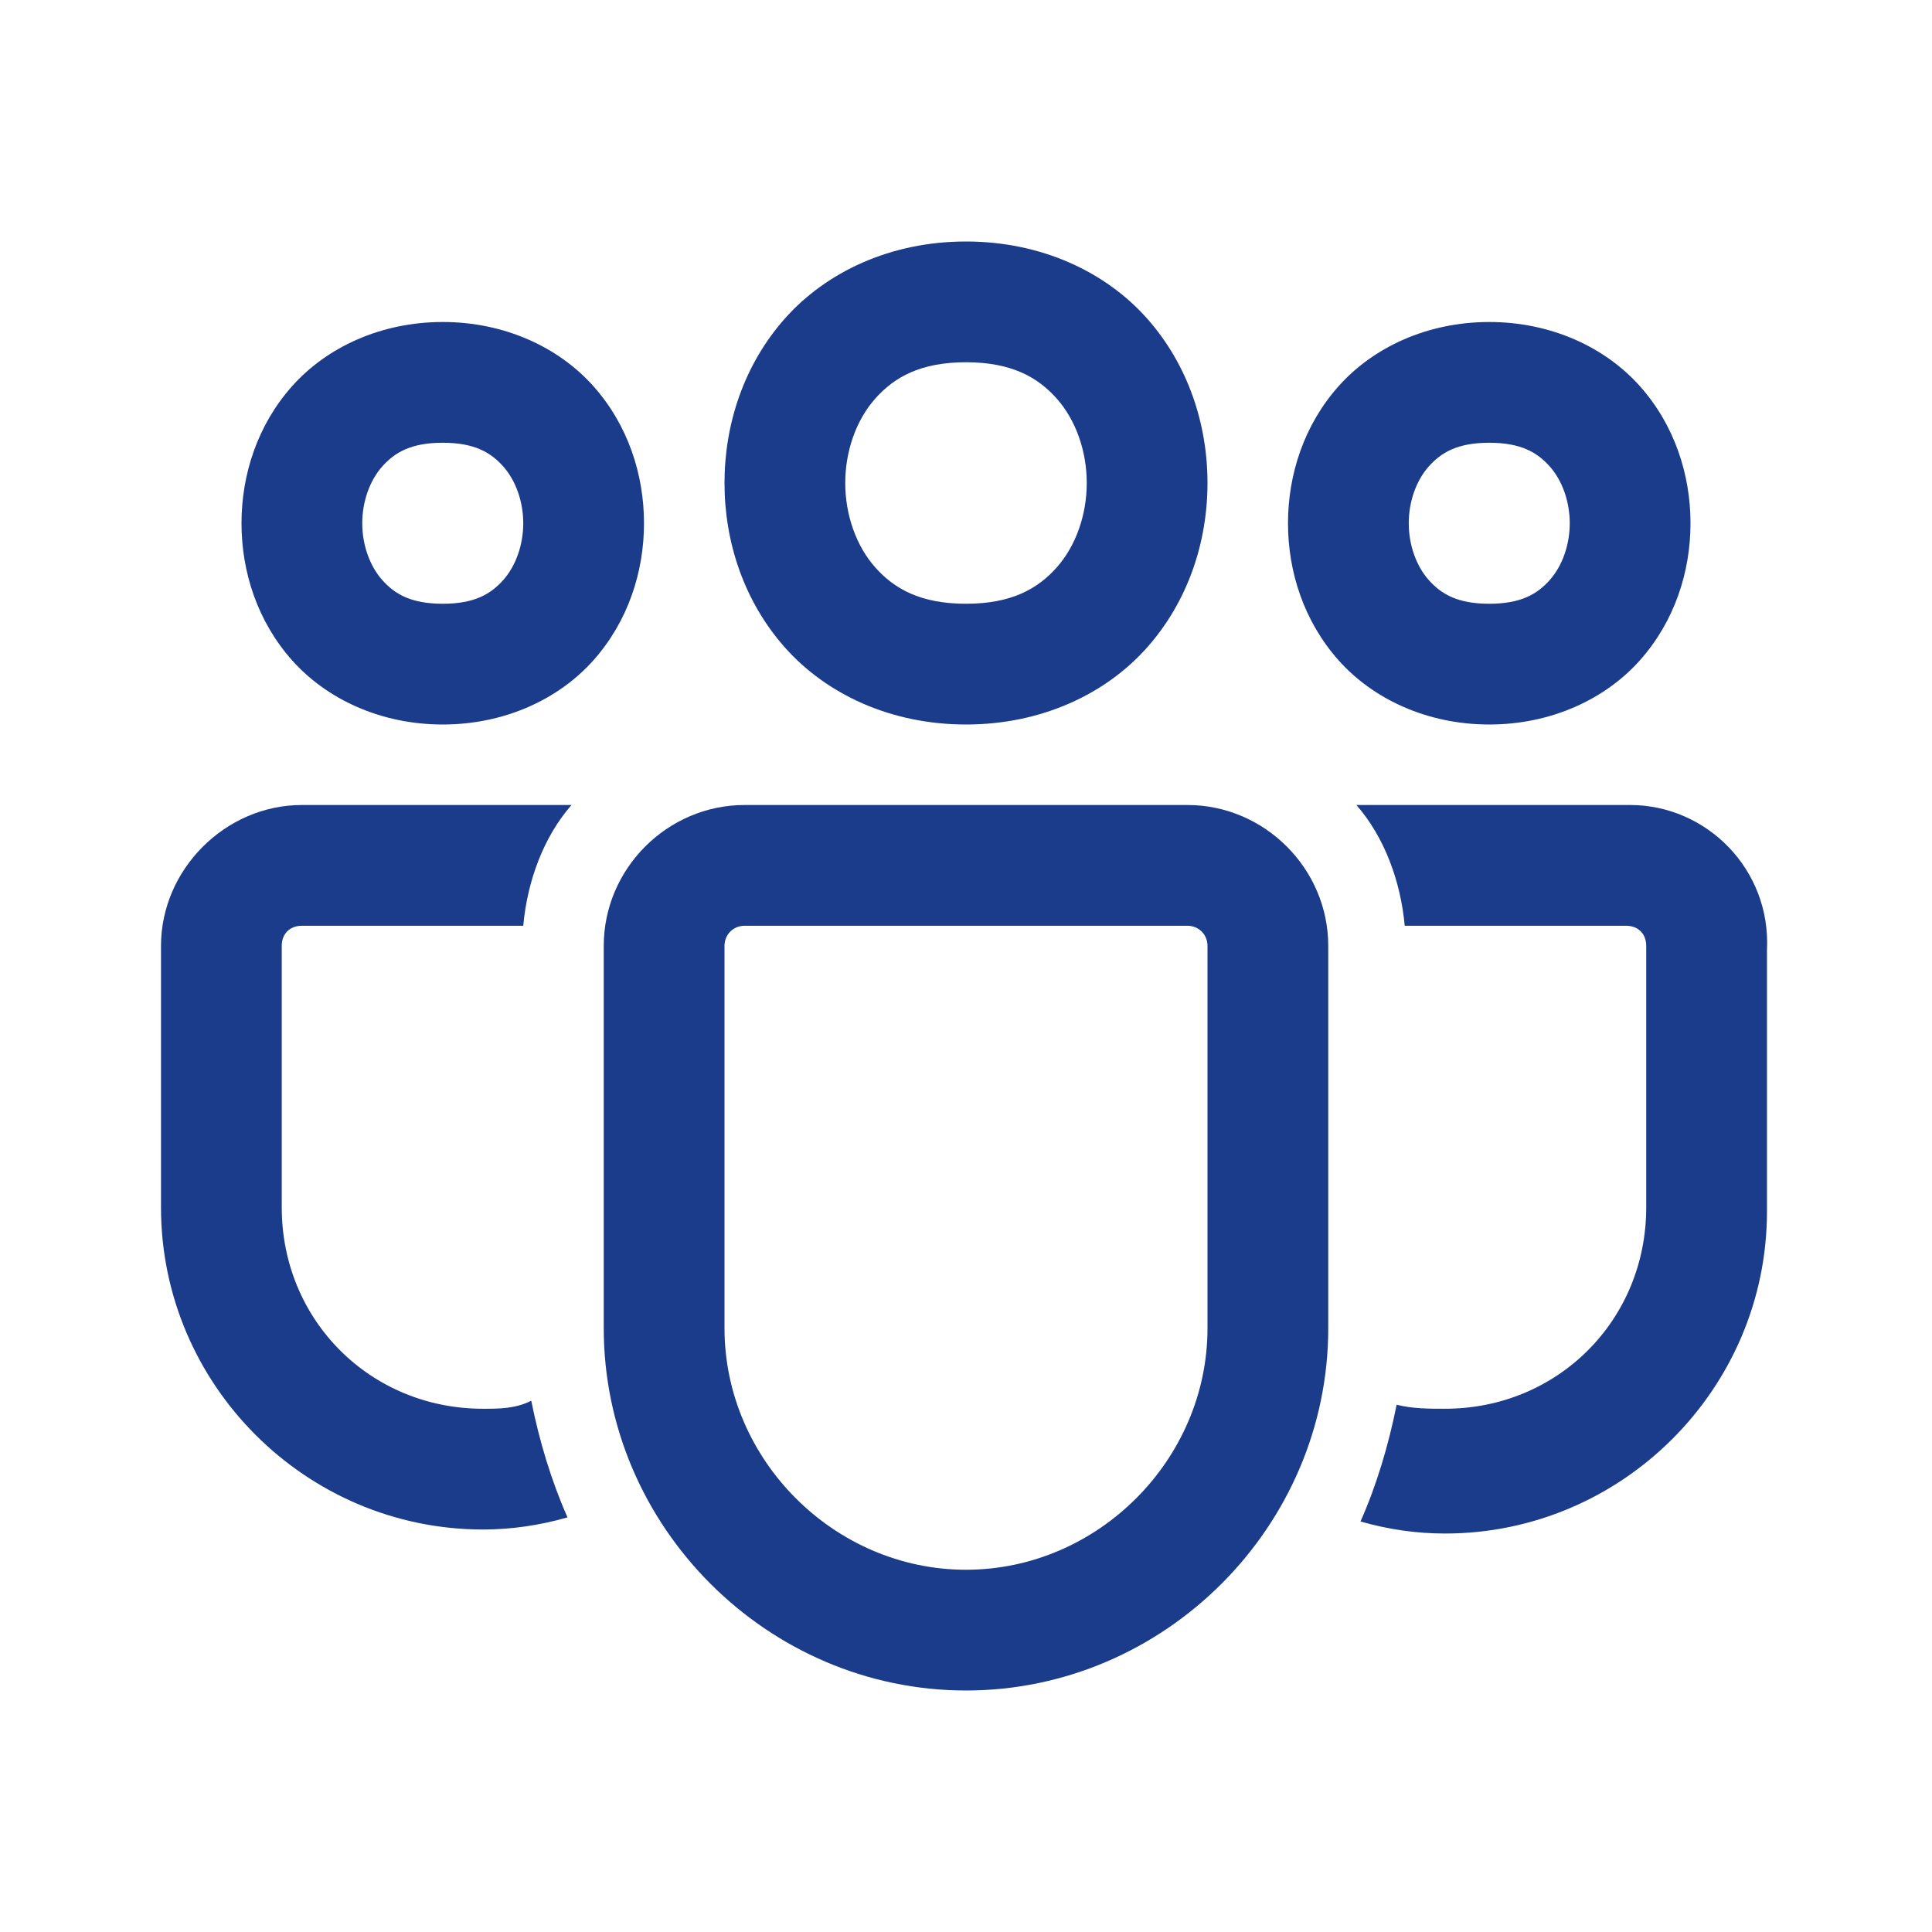 ﻿<?xml version="1.0" encoding="utf-8"?>
<svg xmlns="http://www.w3.org/2000/svg" viewBox="0 0 48 48" width="144" height="144">
  <path d="M24 6C22.125 6 20.529 6.757 19.504 7.91C18.479 9.063 18 10.542 18 12C18 13.458 18.479 14.937 19.504 16.09C20.529 17.243 22.125 18 24 18C25.875 18 27.471 17.243 28.496 16.09C29.521 14.937 30 13.458 30 12C30 10.542 29.521 9.063 28.496 7.91C27.471 6.757 25.875 6 24 6 z M 11 8C9.458 8 8.112 8.632 7.254 9.598C6.396 10.563 6 11.792 6 13C6 14.208 6.396 15.437 7.254 16.402C8.112 17.368 9.458 18 11 18C12.542 18 13.888 17.368 14.746 16.402C15.604 15.437 16 14.208 16 13C16 11.792 15.604 10.563 14.746 9.598C13.888 8.632 12.542 8 11 8 z M 37 8C35.458 8 34.112 8.632 33.254 9.598C32.396 10.563 32 11.792 32 13C32 14.208 32.396 15.437 33.254 16.402C34.112 17.368 35.458 18 37 18C38.542 18 39.888 17.368 40.746 16.402C41.604 15.437 42 14.208 42 13C42 11.792 41.604 10.563 40.746 9.598C39.888 8.632 38.542 8 37 8 z M 24 9C25.125 9 25.779 9.368 26.254 9.902C26.729 10.437 27 11.208 27 12C27 12.792 26.729 13.563 26.254 14.098C25.779 14.632 25.125 15 24 15C22.875 15 22.221 14.632 21.746 14.098C21.271 13.563 21 12.792 21 12C21 11.208 21.271 10.437 21.746 9.902C22.221 9.368 22.875 9 24 9 z M 11 11C11.792 11 12.195 11.243 12.504 11.59C12.812 11.937 13 12.458 13 13C13 13.542 12.812 14.063 12.504 14.41C12.195 14.757 11.792 15 11 15C10.208 15 9.805 14.757 9.496 14.41C9.188 14.063 9 13.542 9 13C9 12.458 9.188 11.937 9.496 11.59C9.805 11.243 10.208 11 11 11 z M 37 11C37.792 11 38.195 11.243 38.504 11.59C38.812 11.937 39 12.458 39 13C39 13.542 38.812 14.063 38.504 14.41C38.195 14.757 37.792 15 37 15C36.208 15 35.805 14.757 35.496 14.41C35.188 14.063 35 13.542 35 13C35 12.458 35.188 11.937 35.496 11.59C35.805 11.243 36.208 11 37 11 z M 7.5 20C5.6 20 4 21.6 4 23.5L4 30C4 34.4 7.6 38 12 38C12.7 38 13.4 37.899 14.1 37.699C13.7 36.799 13.399 35.801 13.199 34.801C12.799 35.001 12.4 35 12 35C9.2 35 7 32.8 7 30L7 23.5C7 23.2 7.2 23 7.5 23L13 23C13.1 21.9 13.499 20.8 14.199 20L7.5 20 z M 18.5 20C16.582 20 15 21.582 15 23.5L15 33C15 37.929 19.071 42 24 42C28.929 42 33 37.929 33 33L33 23.5C33 21.582 31.418 20 29.5 20L18.5 20 z M 33.699 20C34.399 20.8 34.8 21.9 34.9 23L40.4 23C40.7 23 40.9 23.2 40.9 23.5L40.9 30C40.9 32.8 38.7 35 35.9 35C35.5 35 35.099 35 34.699 34.9C34.499 35.9 34.201 36.901 33.801 37.801C34.501 38.001 35.2 38.1 35.9 38.1C40.3 38.1 43.9 34.5 43.9 30.1L43.9 23.6C44 21.6 42.4 20 40.5 20L33.699 20 z M 18.5 23L29.5 23C29.782 23 30 23.218 30 23.5L30 33C30 36.271 27.271 39 24 39C20.729 39 18 36.271 18 33L18 23.5C18 23.218 18.218 23 18.5 23 z" fill="#1A3C8A" />
</svg>